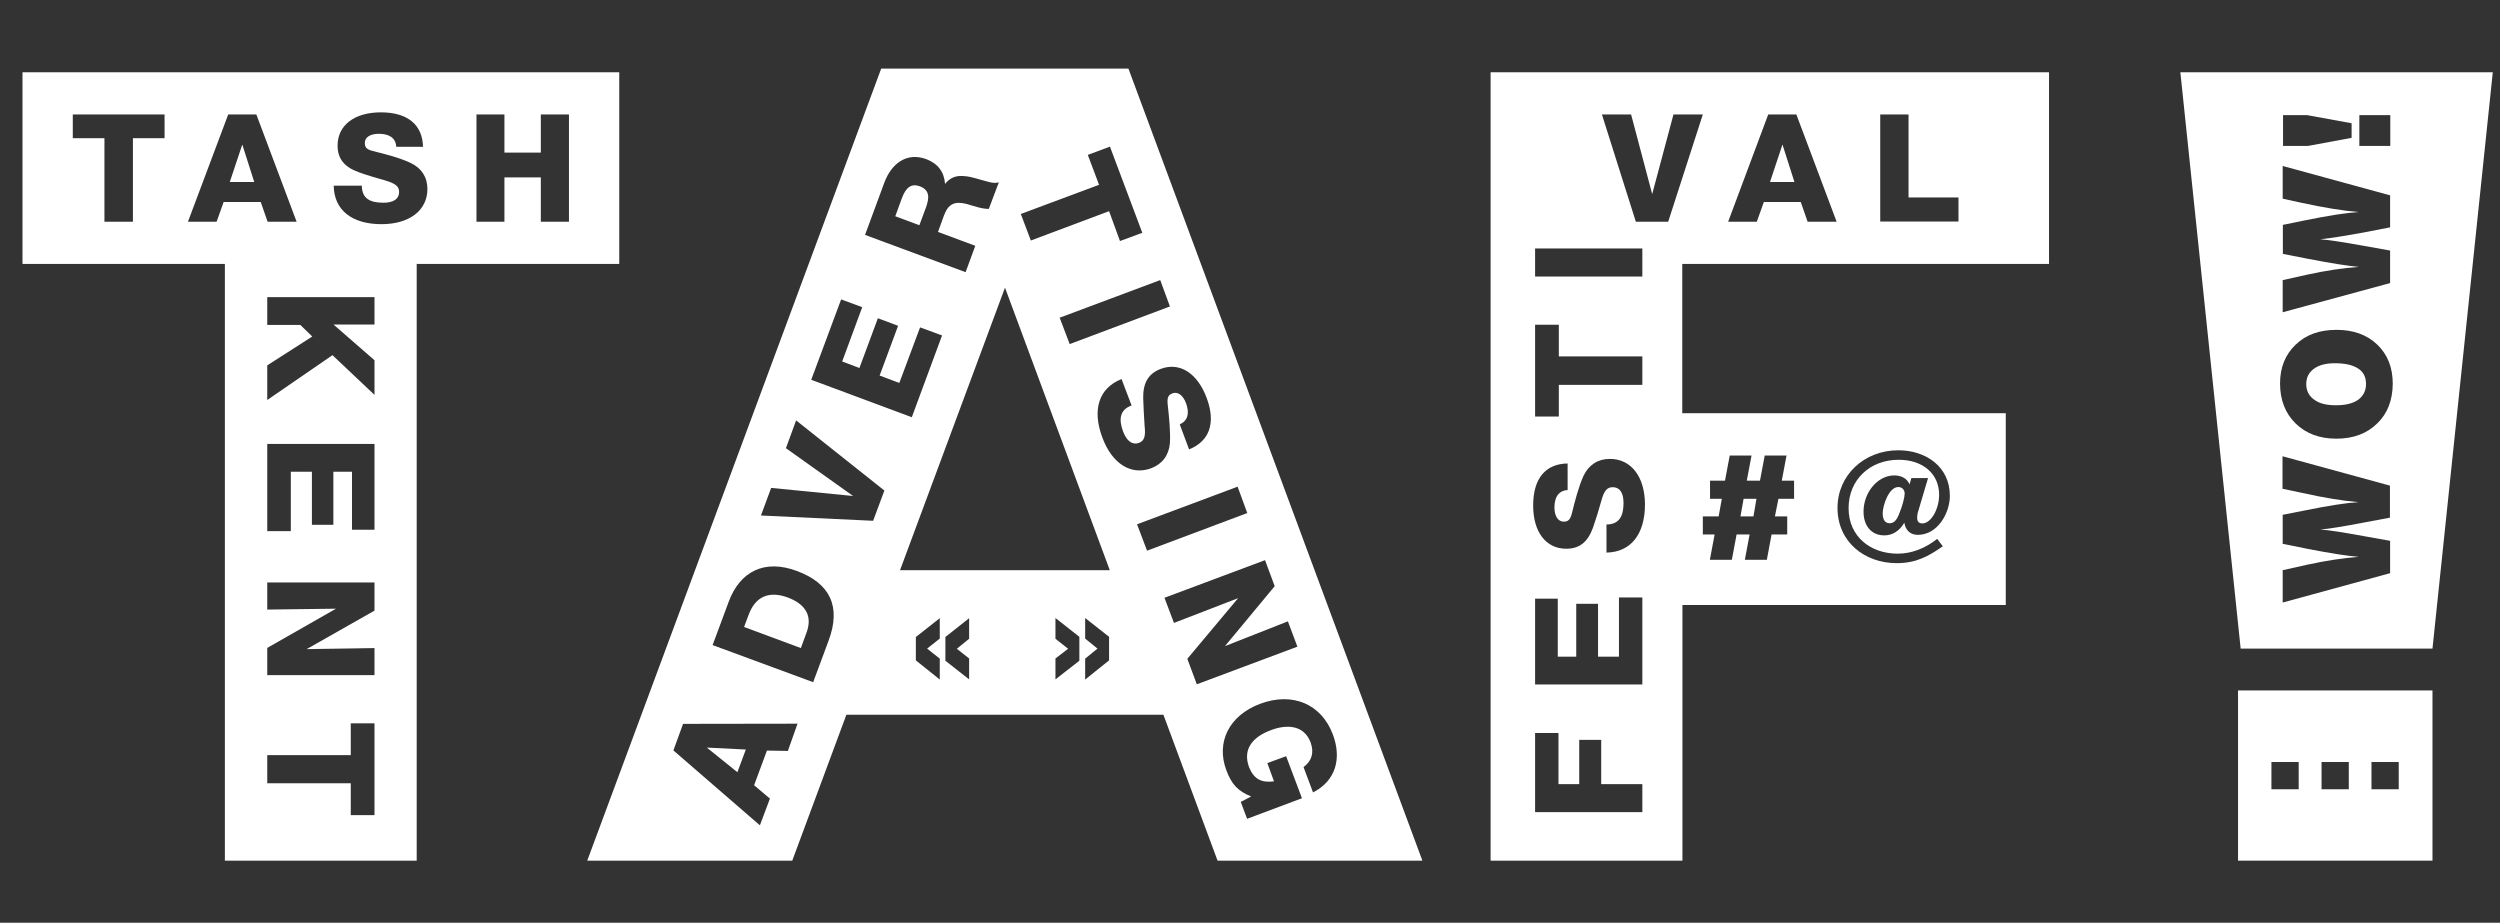 <?xml version="1.0" encoding="UTF-8"?> <!-- Generator: Adobe Illustrator 19.2.0, SVG Export Plug-In . SVG Version: 6.00 Build 0) --> <svg xmlns="http://www.w3.org/2000/svg" xmlns:xlink="http://www.w3.org/1999/xlink" id="Слой_1" x="0px" y="0px" viewBox="0 0 1421.9 524.8" style="enable-background:new 0 0 1421.9 524.8;" xml:space="preserve"><rect x="0" y="0" width="1421.9" height="524.8" fill="#333333" stroke="none"/> <style type="text/css"> .st0{fill-rule:evenodd;clip-rule:evenodd;fill:#FFFFFF;} </style> <g> <path class="st0" d="M352.2,41.1H12.8v109h115.1v339.4H237V150.1h115.2V41.1z M93.6,78.6h-18v47.5H59.4V78.6h-18V65.1h52.2V78.6z M127.2,114.9l-4,11.2h-16.3l22.9-61h16l22.9,61h-16.5l-3.9-11.2H127.2z M213,463.6h-13.5v-18.1H152v-16h47.5v-18.1H213V463.6z M213,347.3l-38.6,21.9l38.6-0.6V384h-61v-15.5l39.1-22.3l-39.1,0.5v-15.4h61V347.3z M213,301.3h-12.8v-33h-10.6v30.2h-12.2v-30.2 h-12v33.8H152v-49.6h61V301.3z M213,184.6h-23.3l23.3,20.3v19.7l-23.9-22.6L152,227.5v-19.7l25.6-16.4l-6.8-6.6H152V169h61V184.6z M217,127.5c-17,0-27-8.1-27.2-21.9h16c0,7.3,4.7,9.7,12.2,9.7c5.9,0,9-2.2,9-6.1c0-3.2-2-4.8-8-6.6c-4.3-1.2-11.2-3.2-15.1-4.7 c-8.1-2.9-11.9-7.7-11.9-15.1c0-11.5,9.5-18.9,24.6-18.9c15.2,0,23.7,7,24,19.6h-15.2c-0.3-4.8-3.7-7.4-9.9-7.4c-5,0-8,2-8,5.2 c0,2.5,1,3.7,4.6,4.6c7.2,1.8,15.2,3.8,21.5,6.8c6.1,2.9,9.5,8,9.5,14.8C243.1,119.6,232.9,127.5,217,127.5z M323.6,126.1h-16 v-25.2h-20.7v25.2h-15.9v-61h15.9v21.7h20.7V65.1h16V126.1z"></path> <polygon class="st0" points="130.7,103.5 144.6,103.5 137.8,82.2 "></polygon> <path class="st0" d="M634.4,39H508.6h-7.4L334,489.5h116.6l30.8-83h180.3l30.8,83h116.5L641.8,39H634.4z M503,103.8 c4-10.7,12.6-17.4,23.8-13.3c6.6,2.5,10.2,7.2,10.7,14.1c2.5-3.2,5.9-4.8,10-4.5c3.3,0.2,4,0.3,12.7,2.8c2.8,0.7,5.1,1.6,7.9,0.8 l-5.7,15.1c-3.9,0.1-8.7-1.7-12.6-2.8c-6.9-1.7-10.5-0.1-13,6.8l-3.3,9.1l21.2,7.9l-5.5,15L492,133.6L503,103.8z M478.4,170.3 l12,4.4L479,205.6l9.8,3.7l10.5-28.3l11.5,4.3l-10.5,28.3l11.2,4.2l11.8-31.6l12.5,4.6l-17.2,46.5L461.4,216L478.4,170.3z M448.1,427.1l-11.9-0.2l-7.3,19.7l9,7.6l-5.7,15.2l-49.2-42.6l5.5-15.1l65.1-0.1L448.1,427.1z M471.3,364.3l-8.8,23.7l-57.2-21.1 l9.1-24.5c6.5-17.7,20.7-24.4,38.7-17.7C472.4,331.8,478.4,345.2,471.3,364.3z M496.6,296.2l-63.8-3l5.8-15.7l46.6,4.6L447,254.9 l5.8-15.8l50.2,39.9L496.6,296.2z M534.5,363.2l-7.2,5.7l7.2,5.7v11.9l-13.6-10.9v-13.3l13.6-10.7V363.2z M551.2,363.3l-7,5.7 l7,5.5v11.9l-13.5-10.6v-13.5l13.5-10.7V363.3z M613.9,375.8l-13.6,10.6v-11.9l7.2-5.5l-7.2-5.7v-11.8l13.6,10.7V375.8z M630.8,375.6l-13.6,10.9v-11.9l7-5.7l-7-5.7v-11.7l13.6,10.7V375.6z M511.9,324.3l59.7-160.7l59.6,160.7H511.9z M758.1,417.8 c5.1,13.7,1.6,26.3-11.3,32.9l-5.4-14.4c4.8-3.6,6.1-8.3,4-14.1c-3.8-10-13.7-10.3-22.6-6.9c-9.7,3.6-16.3,10.3-12.4,21 c2.8,7,7.2,9,14.2,8.1l-3.8-10.4l10.7-3.9l9,23.9l-31.2,11.7l-3.6-9.6l5.9-3.1c-7.6-3.1-11.1-6.9-14.1-14.9 c-6-16,1.6-31.2,19.2-37.8C735.1,393.4,751.6,400.4,758.1,417.8z M725,333.4l-28.3,34.1l35.8-14.1l5.4,14.4l-57.2,21.4l-5.4-14.5 l28.9-34.5l-36.5,14.1l-5.4-14.3l57.2-21.4L725,333.4z M709.4,291.8l-57,21.4l-5.7-15l57.2-21.4L709.4,291.8z M686.3,226.3 c5.3,14.2,1.7,24.6-10,29.3l-5.3-14.2c4.5-2.1,5.7-6.2,3.6-12c-1.7-4.6-4.7-6.8-7.7-5.7c-2.4,0.9-3.1,2.3-2.8,6 c0.8,7.4,1.7,15.6,1.3,22.4c-0.6,6.8-4.3,11.8-10.6,14.2c-11.4,4.3-22.3-2.5-27.8-17.4c-6-15.9-2-28.2,10.9-33.3l5.7,15 c-6.8,2.5-7.4,8-4.8,14.9c2.1,5.5,5.3,7.7,9,6.4c3-1.2,3.9-3.6,3.2-9.8c-0.3-4.5-0.7-11.7-0.8-15.8c-0.1-8.7,3.1-13.9,10-16.5 C670.9,205.8,681,212.1,686.3,226.3z M665.4,174.3l-57,21.4l-5.7-15l57.2-21.4L665.4,174.3z M637,137.1l-6.2-17l-44.5,16.7 l-5.7-15.1l44.5-16.6l-6.4-17l12.6-4.7l18.4,49L637,137.1z"></path> <path class="st0" d="M523,105.9c-4.5-1.6-7.7,0.5-10,6.7l-3.8,10.4l13.7,5.1l3.9-10.5C528.5,112.6,529,108.1,523,105.9z"></path> <path class="st0" d="M448,339.8c-10.4-3.8-18.2-0.7-22.1,9.6l-2.7,7.2l32.3,12l3-8.2C462.5,350.3,458.1,343.6,448,339.8z"></path> <path class="st0" d="M895.8,41.1h-48v448.4h109.1V344.1h183.9V235H956.8v-84.9h208.6v-109H956.8H895.8z M1079.7,256.1 c15.5,0,29.3,9.2,29.3,25.9c0,9.9-7,22.2-18.2,22.2c-4.5,0-7-2.8-7.7-6.9c-2.7,4.6-6.6,7.2-11.4,7.2c-7.2,0-11.8-5.3-11.8-13.5 c0-11,8.1-20.6,17.4-20.6c4.2,0,7.3,1.7,8.8,5.1l1-3.6h9.5l-5.9,19.9c-0.2,1-0.3,1.8-0.3,2.7c0,2.2,1,3.2,3,3.2 c4.8,0,9.5-8,9.5-16.3c0-11.9-9.2-19.9-23-19.9c-16.5,0-28.5,11.5-28.5,27.5c0,16.3,12.6,25.9,27.9,25.9c8.4,0,16-3.3,22.5-8.4 l3.2,4.2c-8.4,5.9-15.5,9.6-26.2,9.6c-18.4,0-33.7-12.2-33.7-31.4C1045.1,270.3,1060.2,256.1,1079.7,256.1z M968.7,293.7h8.8 l1.8-10h-6.7v-10.3h8.5l2.7-14.3h12.4l-2.7,14.3h7.5l2.7-14.3h12.4l-2.7,14.3h7v10.3h-8.9l-2,10h7V304h-8.9l-2.7,14.4h-12.5 l2.7-14.4h-7.4l-2.7,14.4h-12.5l2.7-14.4h-6.7V293.7z M873.1,141.3h61v16h-61V141.3z M873.1,184.7h13.5v18h47.5v16.2h-47.5v18 h-13.5V184.7z M934.1,461.9h-61v-45h13.3V446h11.8v-25.2h12.5V446h23.4V461.9z M934.1,389.3h-61v-48.8h12.9v33h10.5v-30.1h12.4 v30.1h11.9v-33.7h13.3V389.3z M913.7,314.3v-16c7.2,0,9.7-4.7,9.7-12.2c0-5.9-2.2-9-6.1-9c-3.3,0-5,2-6.6,8 c-1.2,4.4-3.3,11.2-4.7,15.1c-3,8.2-7.7,11.9-15.2,11.9c-11.5,0-18.8-9.5-18.8-24.6c0-15.2,6.9-23.7,19.6-23.9v15.1 c-4.8,0.3-7.5,3.7-7.5,9.9c0,5,2.1,8.1,5.3,8.1c2.5,0,3.7-1.2,4.6-4.6c1.8-7.3,3.8-15.2,6.7-21.6c3-6.1,8.1-9.5,14.9-9.5 c12.2,0,20,10.2,20,26.1C935.5,304,927.5,314,913.7,314.3z M1069.5,65.1h16v47.2h28.4v13.7h-44.5V65.1z M1005.7,65.1h16l22.9,61 h-16.5l-3.9-11.2h-21l-4,11.2h-16.3L1005.7,65.1z M948.8,126.1h-18.4l-19.3-61h16.6l12,45.3l12.1-45.3h16.7L948.8,126.1z"></path> <polygon class="st0" points="999,283.7 991.7,283.7 989.9,293.7 997.3,293.7 "></polygon> <path class="st0" d="M1079.7,277c-5.5,0-8.9,10.7-8.9,14.9c0,3.8,1.4,5.7,4,5.7c2.3,0,3.9-1.6,5.3-5.2c2-4.8,3.2-9.6,3.2-11.7 S1081.8,277,1079.7,277z"></path> <path class="st0" d="M1383.5,41.1h-109.1h-34.3l34.3,327.8h109.1l34.3-327.8H1383.5z M1341.9,65.5h17.6V83h-17.6V65.5z M1298.4,65.5h13.9l25.2,4.6v8.3l-24.8,4.6h-14.2V65.5z M1298.4,159.3l13.9-3.1c10.6-2.3,20.3-3.8,29.3-4.4 c-6.5-0.6-16-2.1-28.9-4.6l-14.3-2.8v-16.5l12.2-2.5c13.7-2.8,24-4.4,30.9-4.8c-8.5-0.7-19.3-2.4-32.2-5.2l-11-2.4V94.4l61.1,16.7 v18.2l-14.9,2.9c-11,2-19.3,3.3-24.8,3.9c4.3,0.3,12.5,1.5,24.6,3.7l15.1,2.7v18.5l-61.1,16.6V159.3z M1359.4,294.4l-14.9,2.8 c-11,2.1-19.3,3.5-24.8,4c4.3,0.2,12.5,1.5,24.6,3.7l15.1,2.7v18.4l-61.1,16.7v-18.4l13.9-3.1c10.6-2.3,20.3-3.8,29.3-4.5 c-6.5-0.5-16-2-28.9-4.5l-14.3-2.9v-16.5l12.2-2.4c13.7-2.8,24-4.4,30.9-4.8c-8.5-0.7-19.3-2.4-32.2-5.3l-11-2.3v-18.5l61.1,16.7 V294.4z M1352.1,240.8c-5.9,5.8-13.6,8.7-23.2,8.7c-9.7,0-17.4-2.9-23.3-8.7c-5.8-5.7-8.8-13.3-8.8-22.7c0-9.1,3-16.5,8.9-22.1 c5.9-5.7,13.6-8.4,23.3-8.4c9.5,0,17.2,2.8,23.1,8.4c5.9,5.7,8.8,13,8.8,22.3C1360.8,227.7,1357.9,235.2,1352.1,240.8z"></path> <path class="st0" d="M1341.2,209.6c-3-2-7.4-3-13.2-3c-5.1,0-9,1-11.9,3.1c-2.9,2.1-4.4,5-4.4,8.7c0,3.8,1.5,6.8,4.5,8.9 c2.9,2.2,7,3.2,12.4,3.2c5.4,0,9.6-1,12.6-3.1c3-2.2,4.5-5.2,4.5-9C1345.7,214.4,1344.2,211.5,1341.2,209.6z"></path> <path class="st0" d="M1272.9,489.5h110.6v-96.8h-110.6V489.5z M1348.8,433.4h15.5v15.5h-15.5V433.4z M1320.4,433.4h15.5v15.5h-15.5 V433.4z M1291.9,433.4h15.5v15.5h-15.5V433.4z"></path> <polygon class="st0" points="424.2,426.3 402,425.2 419.4,439.2 "></polygon> <polygon class="st0" points="1013.8,82.2 1006.7,103.5 1020.6,103.5 "></polygon> </g> </svg> 